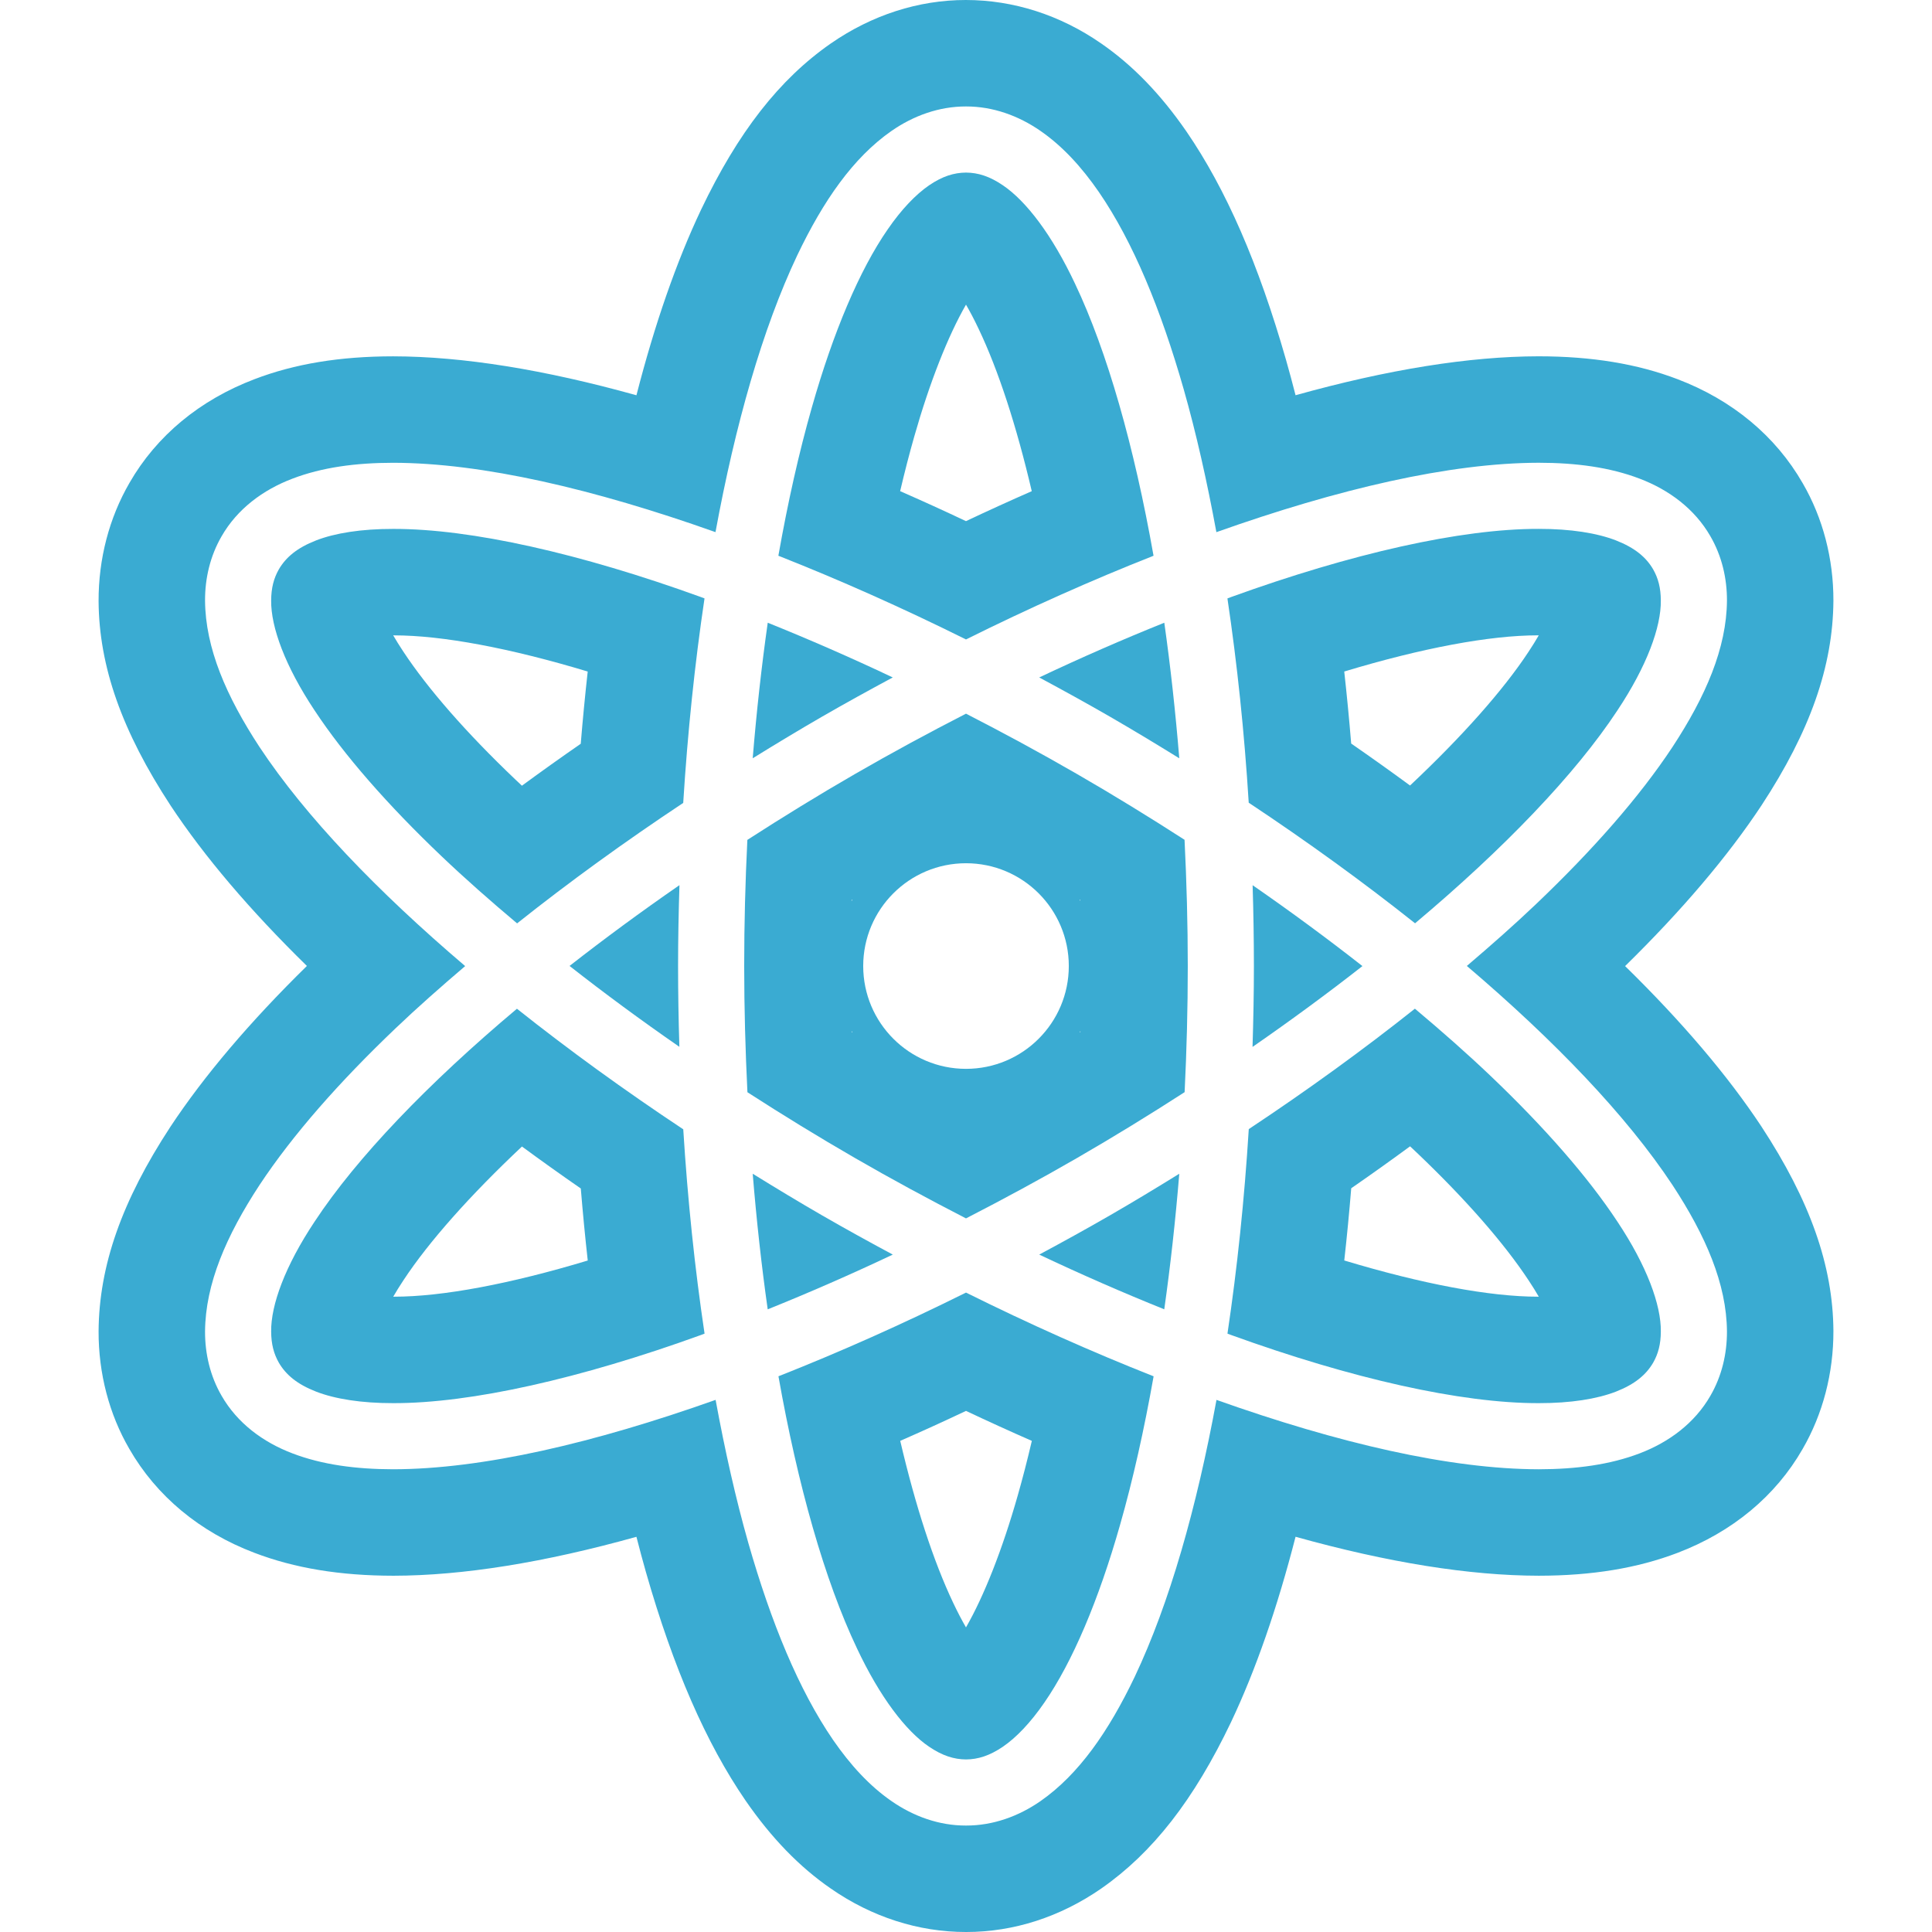 <!--?xml version="1.0" encoding="utf-8"?-->
<!-- Generator: Adobe Illustrator 18.1.1, SVG Export Plug-In . SVG Version: 6.00 Build 0)  -->

<svg version="1.1" id="_x32_" xmlns="http://www.w3.org/2000/svg" xmlns:xlink="http://www.w3.org/1999/xlink" x="0px" y="0px" viewBox="0 0 512 512" style="width: 48px; height: 48px; opacity: 1;" xml:space="preserve">
<style type="text/css">
	.st0{fill:#4B4B4B;}
</style>
<g>
	<path class="st0" d="M305.699,147.279c-5.101-28.842-12.253-54.103-20.806-72.099c-6.065-12.891-12.942-21.896-19.094-26.058
		c-3.534-2.407-6.605-3.364-9.799-3.386c-3.19,0.022-6.264,0.978-9.799,3.386c-3.498,2.407-7.28,6.323-10.973,11.695
		c-7.432,10.738-14.396,27.153-20.074,47.135c-3.415,11.964-6.38,25.21-8.875,39.327c16.274,6.417,33.001,13.87,49.72,22.179
		C272.709,161.15,289.432,153.696,305.699,147.279z M238.548,130.161c1.19-5.076,2.44-9.919,3.745-14.494
		c4.046-14.24,8.922-26.623,13.707-34.933c1.055,1.82,2.201,3.988,3.412,6.554c5.18,10.898,9.966,25.573,14.015,42.879
		c-5.822,2.553-11.644,5.206-17.43,7.94C250.182,135.359,244.352,132.706,238.548,130.161z" style="fill: rgb(58, 171, 210);"></path>
	<path class="st0" d="M294.149,189.927c6.192,3.582,12.308,7.272,18.372,11.028c-1.007-12.296-2.328-24.34-3.97-35.926
		c-10.887,4.38-21.976,9.216-33.149,14.502C281.685,182.908,287.949,186.352,294.149,189.927z" style="fill: rgb(58, 171, 210);"></path>
	<path class="st0" d="M181.06,212.78c1.16-18.648,3.063-36.876,5.644-54.197c-0.337-0.123-0.685-0.269-1.022-0.384
		c-31.815-11.514-60.835-18.076-81.456-18.032c-8.468-0.014-15.447,1.102-20.454,3.046c-5.053,1.972-7.997,4.466-9.868,7.656
		l-1.098,1.9l1.095-1.892c-1.338,2.342-2.027,4.923-2.041,8.266c-0.088,7.004,3.68,17.364,11.524,29.147
		c7.779,11.796,19.341,25.014,33.61,38.601c6.177,5.887,12.942,11.847,20.04,17.814C150.719,233.821,165.514,223.097,181.06,212.78z
		 M106.865,172.648c-1.033-1.552-1.91-2.98-2.661-4.27c0.076,0,0.148,0,0.225,0c12.789,0,30.73,3.372,51.322,9.585
		c-0.7,6.323-1.32,12.718-1.846,19.142c-5.286,3.654-10.492,7.373-15.588,11.114c-0.63-0.587-1.254-1.174-1.867-1.762
		C123.632,194.248,113.416,182.582,106.865,172.648z" style="fill: rgb(58, 171, 210);"></path>
	<path class="st0" d="M236.594,179.53c-11.166-5.286-22.255-10.122-33.135-14.502c-1.645,11.594-2.976,23.622-3.984,35.926
		c6.061-3.756,12.181-7.446,18.376-11.028C224.047,186.352,230.311,182.901,236.594,179.53z" style="fill: rgb(58, 171, 210);"></path>
	<path class="st0" d="M150.937,255.986c9.223,7.229,18.95,14.406,29.104,21.432c-0.221-7.12-0.341-14.262-0.344-21.411
		c0-7.156,0.145-14.305,0.366-21.432C169.912,241.593,160.16,248.771,150.937,255.986z" style="fill: rgb(58, 171, 210);"></path>
	<path class="st0" d="M136.994,267.326c-23.506,19.736-42.466,39.472-53.61,56.401c-7.845,11.782-11.612,22.136-11.524,29.147
		c0.014,3.335,0.703,5.917,2.044,8.266c1.871,3.19,4.815,5.684,9.868,7.657c5.01,1.943,11.989,3.066,20.461,3.052
		c20.62,0.043,49.64-6.525,81.452-18.032c0.337-0.131,0.689-0.262,1.03-0.392c-2.585-17.307-4.488-35.513-5.645-54.146
		C165.51,288.961,150.687,278.208,136.994,267.326z M104.436,343.637c-0.062,0-0.21,0-0.224,0c0.764-1.327,1.671-2.799,2.736-4.401
		c6.678-10.143,17.637-22.476,31.377-35.397c5.108,3.756,10.317,7.468,15.592,11.122c0.53,6.416,1.142,12.79,1.842,19.091
		C135.164,340.266,117.226,343.637,104.436,343.637z" style="fill: rgb(58, 171, 210);"></path>
	<path class="st0" d="M430.668,256.022c15.088-14.791,27.233-29.096,36.169-42.618c12.87-19.635,18.916-36.833,19.036-54.191
		c0.029-11.158-2.794-21.947-8.128-31.141c-7.178-12.514-18.652-22.056-33.164-27.58c-10.673-4.075-22.719-6.061-36.861-6.069
		c-18.347,0.029-39.95,3.495-64.384,10.317c-0.82-3.212-1.66-6.33-2.52-9.346c-7.294-25.493-15.918-45.279-26.395-60.548
		c-6.86-9.933-14.258-17.568-22.6-23.332C280.964,3.98,268.554,0,255.938,0c-12.532,0-24.905,3.988-35.799,11.543
		c-13.623,9.491-24.539,23.477-34.368,44.068c-6.529,13.798-12.264,30.271-17.107,49.137c-24.445-6.816-46.066-10.288-64.457-10.317
		c-14.117,0.006-26.149,1.993-36.735,6.046c-14.534,5.518-26.007,15.038-33.152,27.48c-5.387,9.302-8.222,20.127-8.193,31.38
		c0.12,17.249,6.177,34.44,19.101,54.168c8.907,13.464,21.02,27.718,36.104,42.481c-15.077,14.784-27.226,29.089-36.176,42.626
		c-12.866,19.635-18.91,36.833-19.029,54.19c-0.029,11.166,2.798,21.954,8.135,31.148c7.196,12.529,18.666,22.056,33.135,27.552
		c10.65,4.075,22.705,6.069,36.886,6.083c18.347-0.029,39.947-3.494,64.377-10.317c0.824,3.226,1.665,6.352,2.52,9.36
		c7.294,25.486,15.922,45.272,26.406,60.549c6.874,9.941,14.276,17.576,22.593,23.311C231.023,508.02,243.396,512,255.96,512h0.134
		c12.529,0,24.894-3.988,35.767-11.536c13.609-9.476,24.521-23.462,34.367-44.068c6.529-13.79,12.264-30.271,17.108-49.137
		c24.442,6.823,46.062,10.296,64.464,10.324c14.098-0.014,26.124-2.001,36.753-6.054c14.53-5.54,26-15.059,33.131-27.486
		c5.387-9.296,8.218-20.12,8.189-31.366c-0.12-17.257-6.177-34.455-19.104-54.176C457.854,285.024,445.742,270.784,430.668,256.022z
		 M453.271,369.898c-4.158,7.244-10.966,12.296-18.756,15.263c-7.842,2.994-16.807,4.198-26.751,4.212
		c-23.604-0.043-53.139-6.938-85.382-18.387c-5.253,28.582-12.438,53.871-21.653,73.346c-6.895,14.428-14.791,25.877-24.989,32.983
		c-5.811,4.03-12.598,6.496-19.74,6.474c-7.138,0.022-13.924-2.444-19.736-6.474c-5.844-4.039-10.894-9.564-15.469-16.183
		c-9.107-13.268-16.444-31.142-22.491-52.269c-3.328-11.695-6.192-24.463-8.661-37.884c-32.254,11.456-61.796,18.351-85.41,18.394
		c-9.941-0.014-18.91-1.218-26.747-4.219c-7.794-2.959-14.599-8.012-18.757-15.255c-3.02-5.198-4.405-11.1-4.39-17.024
		c0.087-12.63,5.641-25.406,14.418-38.804c8.846-13.378,21.208-27.393,36.151-41.633c5.724-5.452,11.934-10.933,18.366-16.415
		c-23.234-19.786-42.274-39.581-54.517-58.084c-8.776-13.399-14.331-26.174-14.418-38.797c-0.015-5.932,1.371-11.826,4.39-17.032
		c4.158-7.243,10.963-12.296,18.757-15.255c7.837-3.002,16.802-4.206,26.739-4.212c23.611,0.043,53.142,6.932,85.386,18.379
		c5.256-28.581,12.446-53.871,21.661-73.346c6.895-14.435,14.791-25.876,24.992-32.982c5.811-4.032,12.598-6.496,19.736-6.482
		c7.142-0.014,13.928,2.451,19.74,6.482c5.84,4.038,10.89,9.556,15.465,16.182c9.107,13.269,16.441,31.141,22.487,52.276
		c3.325,11.688,6.192,24.456,8.661,37.876c32.254-11.455,61.803-18.351,85.418-18.394c9.941,0.008,18.906,1.218,26.744,4.213
		c7.794,2.965,14.602,8.018,18.756,15.262c3.016,5.199,4.405,11.1,4.39,17.032c-0.087,12.616-5.64,25.398-14.421,38.797
		c-8.842,13.377-21.204,27.392-36.147,41.632c-5.724,5.459-11.934,10.933-18.365,16.415c23.234,19.787,42.27,39.581,54.512,58.084
		c8.781,13.398,14.334,26.174,14.421,38.804C457.676,358.798,456.288,364.692,453.271,369.898z" style="fill: rgb(58, 171, 210);"></path>
	<path class="st0" d="M375.006,244.682c23.506-19.736,42.466-39.472,53.61-56.394c7.846-11.79,11.608-22.144,11.521-29.147
		c-0.011-3.342-0.7-5.917-2.041-8.273c-1.871-3.197-4.815-5.684-9.868-7.664c-5.006-1.936-11.985-3.06-20.458-3.046
		c-20.617-0.043-49.64,6.526-81.452,18.04c-0.341,0.116-0.696,0.261-1.037,0.392c2.581,17.299,4.488,35.498,5.644,54.138
		C346.482,223.047,361.31,233.799,375.006,244.682z M407.568,168.37h0.22c-0.768,1.327-1.671,2.799-2.737,4.401
		c-6.685,10.151-17.644,22.491-31.376,35.397c-5.104-3.749-10.314-7.461-15.596-11.115c-0.526-6.402-1.142-12.775-1.841-19.091
		C376.822,171.742,394.764,168.37,407.568,168.37z" style="fill: rgb(58, 171, 210);"></path>
	<path class="st0" d="M361.06,256.022c-9.222-7.228-18.952-14.406-29.103-21.432c0.218,7.12,0.337,14.269,0.341,21.418
		c0,7.149-0.146,14.298-0.363,21.433C342.085,270.414,351.841,263.244,361.06,256.022z" style="fill: rgb(58, 171, 210);"></path>
	<path class="st0" d="M395.007,285.118c-6.178-5.887-12.942-11.847-20.044-17.807c-13.686,10.883-28.48,21.607-44.025,31.916
		c-1.16,18.656-3.063,36.876-5.648,54.198c0.341,0.123,0.689,0.261,1.026,0.384c31.812,11.514,60.832,18.082,81.448,18.039
		c8.476,0.014,15.455-1.109,20.465-3.046c5.053-1.979,7.997-4.473,9.868-7.663c1.344-2.349,2.03-4.938,2.041-8.266
		c0.091-7.011-3.676-17.364-11.521-29.147C420.836,311.923,409.275,298.713,395.007,285.118z M407.561,343.637
		c-12.761,0-30.695-3.379-51.315-9.6c0.703-6.322,1.32-12.71,1.845-19.134c5.285-3.654,10.495-7.374,15.596-11.115
		c0.628,0.588,1.248,1.167,1.856,1.754c12.837,12.232,23.057,23.905,29.592,33.824c1.034,1.552,1.91,2.98,2.657,4.27
		C407.717,343.637,407.64,343.637,407.561,343.637z" style="fill: rgb(58, 171, 210);"></path>
	<path class="st0" d="M206.298,364.728c5.104,28.849,12.253,54.103,20.805,72.098c6.069,12.899,12.946,21.904,19.098,26.059
		c3.535,2.4,6.609,3.364,9.799,3.386c3.194-0.022,6.265-0.986,9.799-3.386c3.502-2.4,7.28-6.316,10.974-11.695
		c7.431-10.738,14.395-27.153,20.069-47.135c3.414-11.956,6.38-25.21,8.878-39.319c-16.277-6.424-33-13.878-49.72-22.187
		C239.291,350.858,222.568,358.312,206.298,364.728z M273.448,381.847c-1.189,5.089-2.44,9.933-3.745,14.501
		c-4.038,14.218-8.915,26.602-13.707,34.926c-1.055-1.82-2.201-3.988-3.412-6.554c-5.176-10.898-9.962-25.566-14.014-42.88
		c5.815-2.545,11.64-5.198,17.434-7.939C261.819,376.648,267.645,379.302,273.448,381.847z" style="fill: rgb(58, 171, 210);"></path>
	<path class="st0" d="M217.852,322.081c-6.192-3.575-12.315-7.28-18.376-11.028c1.004,12.29,2.328,24.34,3.974,35.934
		c10.883-4.38,21.976-9.223,33.149-14.508C230.315,329.107,224.051,325.656,217.852,322.081z" style="fill: rgb(58, 171, 210);"></path>
	<path class="st0" d="M275.406,332.479c11.169,5.285,22.255,10.121,33.135,14.501c1.642-11.594,2.973-23.629,3.98-35.926
		c-6.061,3.756-12.18,7.453-18.372,11.028C287.953,325.656,281.689,329.107,275.406,332.479z" style="fill: rgb(58, 171, 210);"></path>
	<path class="st0" d="M285.386,205.102c-9.683-5.59-19.522-10.912-29.386-15.973c-9.868,5.061-19.707,10.383-29.39,15.973
		c-9.694,5.59-19.228,11.463-28.552,17.474c-0.547,11.072-0.841,22.252-0.838,33.432c0,11.18,0.312,22.361,0.856,33.446
		c9.32,6.011,18.851,11.862,28.538,17.452c9.687,5.598,19.522,10.905,29.386,15.98c9.868-5.075,19.703-10.383,29.386-15.98
		c9.694-5.597,19.225-11.456,28.552-17.474c0.544-11.071,0.837-22.252,0.837-33.425c0-11.187-0.312-22.375-0.855-33.454
		C304.6,216.55,295.073,210.692,285.386,205.102z M225.69,273.51c-0.004-0.087,0-0.174-0.004-0.262
		c0.073,0.124,0.138,0.262,0.21,0.385C225.827,273.59,225.759,273.553,225.69,273.51z M225.671,238.802
		c0.004-0.094,0-0.189,0.004-0.283c0.076-0.044,0.146-0.087,0.221-0.13C225.816,238.519,225.748,238.664,225.671,238.802z
		 M256,283.255c-15.041,0-27.24-12.203-27.24-27.248c0-15.037,12.198-27.24,27.24-27.24c15.045,0,27.244,12.203,27.244,27.24
		C283.244,271.052,271.045,283.255,256,283.255z M286.307,238.504c0.004,0.087,0,0.167,0.004,0.254
		c-0.068-0.123-0.13-0.254-0.203-0.37C286.177,238.425,286.239,238.462,286.307,238.504z M286.318,273.496
		c-0.069,0.044-0.134,0.08-0.199,0.116c0.072-0.116,0.13-0.246,0.202-0.37C286.318,273.322,286.322,273.408,286.318,273.496z" style="fill: rgb(58, 171, 210);"></path>
</g>
</svg>
